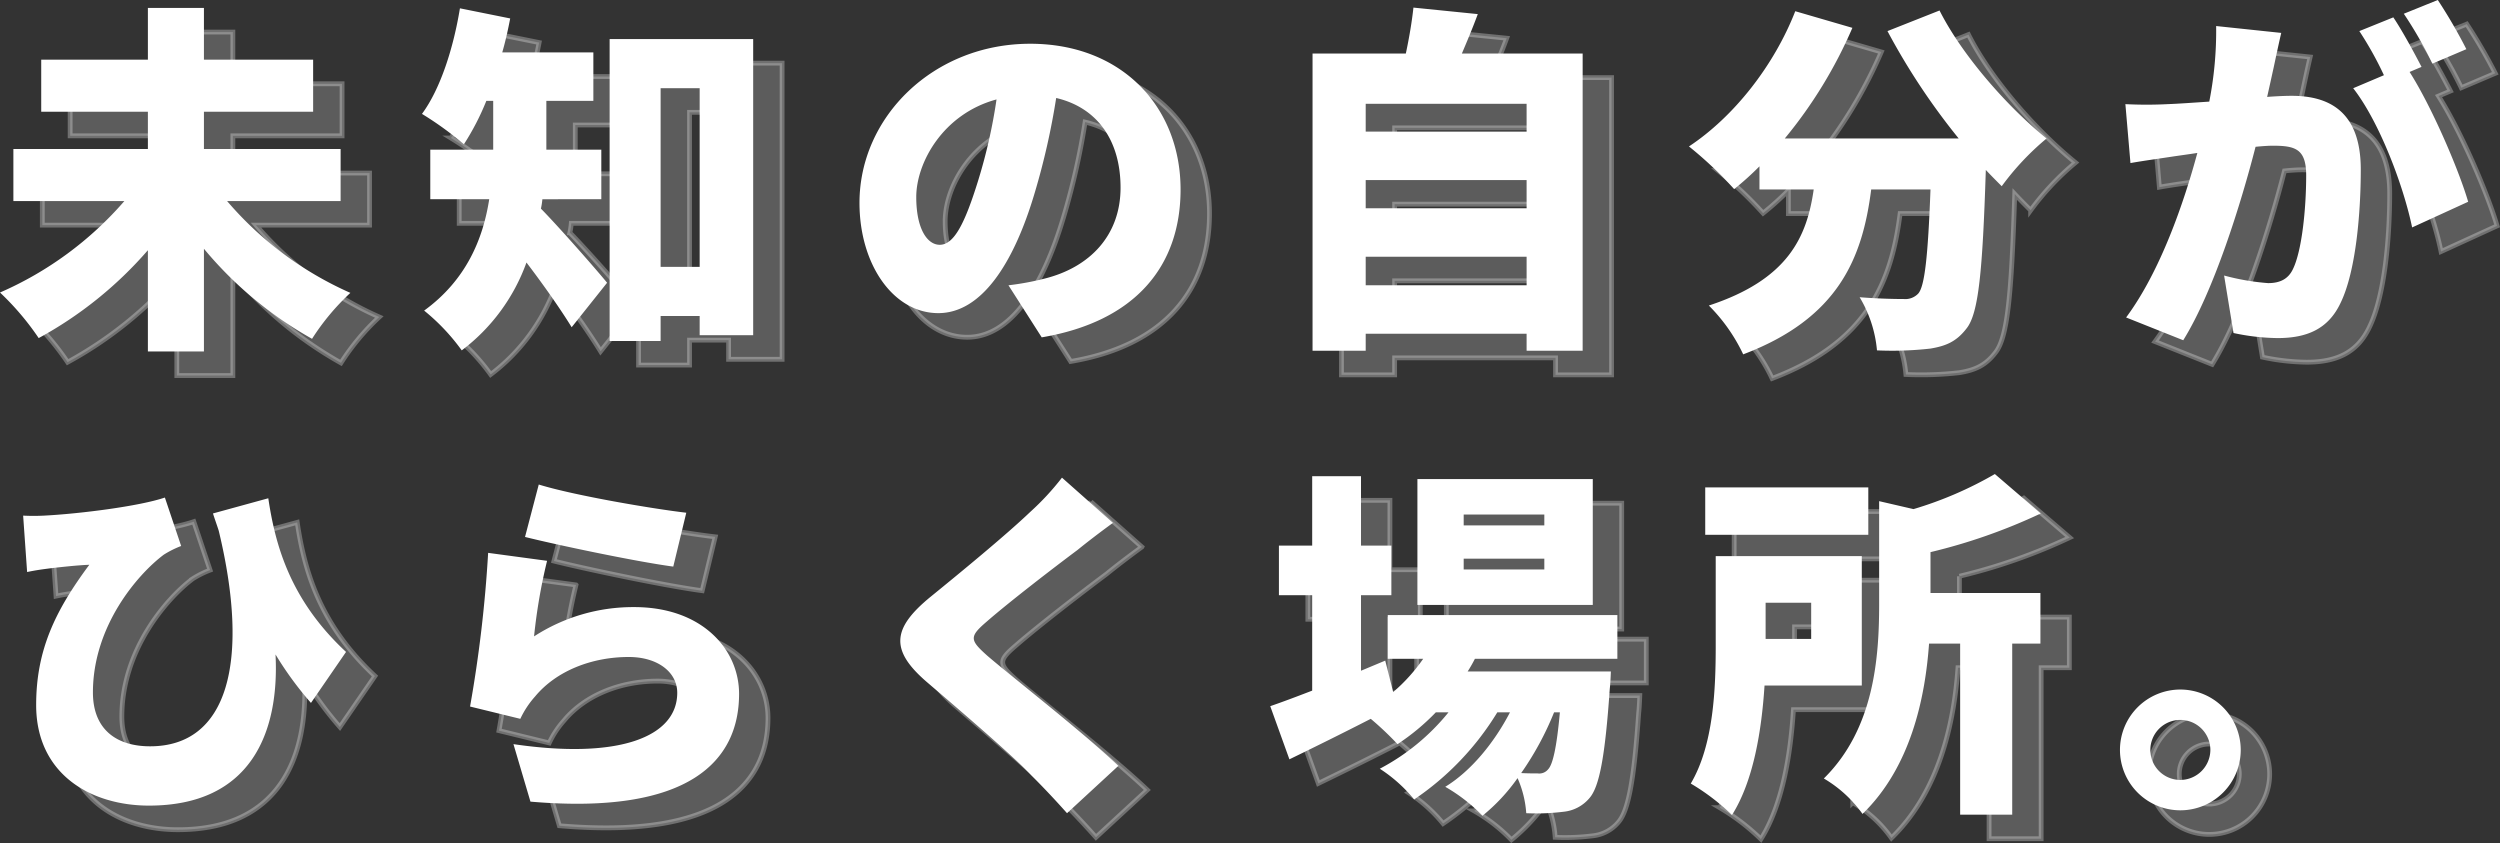 <svg xmlns="http://www.w3.org/2000/svg" width="518.552" height="174.874" viewBox="0 0 518.552 174.874"><rect x="0" y="0" width="518.552" height="174.874" fill="#333333" stroke="none"/><path d="M76.65 46.7V35.9H48.3v-7.725h22.65v-10.8H48.3V6.65H36.675v10.725H14.55v10.8h22.125V35.9h-27.9v10.8H31.8A72.422 72.422 0 016 65.675a56.378 56.378 0 018.025 9.45A81.656 81.656 0 0036.675 56.9v21H48.3V56.6a79.893 79.893 0 0022.425 18.675 48.768 48.768 0 017.95-9.525A71.757 71.757 0 0153.1 46.7zm54.075-.375V36.05h-11.4V25.925h9.75v-10.05h-18.9c.675-2.325 1.2-4.725 1.65-7.05l-10.425-2.1c-1.35 8.25-4.05 16.725-7.875 21.9a67.851 67.851 0 018.7 6.3 52.788 52.788 0 004.65-9h1.425V36.05H95.25v10.275h12.225c-1.275 8.175-4.725 16.725-13.5 23.1a42.785 42.785 0 017.8 8.25A39.608 39.608 0 00115.2 59.45c3.375 4.425 6.975 9.525 9.375 13.425l7.35-9.225c-1.95-2.4-9.75-11.325-13.725-15.375a15.178 15.178 0 00.3-1.95zm12.3 14.025V23.3h8.1v37.05zM132.45 13.1v62.625h10.575V70.55h8.1v3.975h11.1V13.1zm118.425 31.2c0-17.025-12.075-30.225-31.2-30.225-20.025 0-35.4 15.15-35.4 33 0 12.825 7.05 22.875 16.35 22.875 8.85 0 15.6-10.05 20.025-25.05a149.263 149.263 0 004.425-19.575c8.625 2.025 13.35 8.925 13.35 18.6 0 9.9-6.375 16.575-15.9 18.9a57.072 57.072 0 01-7.35 1.35l6.9 10.8c19.5-3.3 28.8-14.85 28.8-30.675zm-54.825 1.575c0-7.125 5.55-17.25 16.65-20.25a111.332 111.332 0 01-3.825 16.875c-2.7 8.7-4.95 13.275-7.95 13.275-2.625 0-4.875-3.375-4.875-9.9zm93.225 18.3V58.25h33.375v5.925zM322.65 42.35v5.85h-33.375v-5.85zm0-15.825V32.3h-33.375v-5.775zM309.225 16.1c1.05-2.475 2.25-5.325 3.3-8.175l-13.35-1.35c-.3 2.85-.9 6.375-1.575 9.525h-19.35v61.65h11.025v-3.525h33.375v3.525h11.625V16.1zm88.275-4.65a139.915 139.915 0 0014.775 22.275H376.2a95.065 95.065 0 0014.025-22.95l-11.85-3.45c-4.425 11.325-12.75 21.9-22.05 28.05a81.053 81.053 0 019.375 8.85 60.908 60.908 0 005.25-4.725v4.8h11.25c-1.425 9.9-5.325 18.675-21.75 24.075a35.964 35.964 0 017.125 10.125c19.8-7.5 24.75-20.025 26.55-34.2h12.3c-.525 13.875-1.2 20.1-2.55 21.6a3.694 3.694 0 01-3 1.125c-1.875 0-5.4-.075-9.15-.375a25.821 25.821 0 013.6 11.025 70.092 70.092 0 0011.1-.375c3.075-.525 5.325-1.35 7.5-4.2 2.475-3.15 3.3-11.775 3.975-32.85 1.125 1.2 2.25 2.325 3.3 3.375a55.375 55.375 0 019.3-9.9c-8.25-6.675-17.55-17.325-22.2-26.55zm81.675.375l-13.5-1.425a75.922 75.922 0 01-1.425 15.675c-3.375.225-6.45.45-8.625.525a85.609 85.609 0 01-8.775 0l1.05 12.225c2.475-.45 6.825-1.05 9.225-1.425 1.05-.15 2.7-.375 4.65-.675C459 47 454.125 61.25 447 70.85l11.85 4.725c6.375-10.275 12-28.425 15-40.125q2.25-.225 3.6-.225c4.65 0 6.9.675 6.9 6.15 0 6.975-.9 15.75-2.775 19.5-.975 2.025-2.7 2.85-5.1 2.85a48.78 48.78 0 01-9.15-1.575l1.95 11.925a45.587 45.587 0 009.15 1.05c6.075 0 10.5-1.875 13.05-7.275 3.225-6.6 4.2-18.9 4.2-27.675 0-11.25-5.7-15.3-14.325-15.3-1.35 0-3.075.075-5.1.225.45-1.95.9-4.05 1.35-6.075.45-2.1 1.05-4.95 1.575-7.2zM511.65 5l-7.05 2.85a83.66 83.66 0 015.925 10.35l7.05-3A107.044 107.044 0 00511.65 5zm-9.225 3.6l-7.05 2.85a71.8 71.8 0 015.1 9.15l-6.375 2.7c5.4 6.9 10.425 20.175 12.225 28.875l11.625-5.325c-2.025-6.9-7.65-19.875-12.15-26.925l2.475-1.05c-1.35-2.625-3.975-7.5-5.85-10.275zM10.8 111.95l.825 11.7c1.8-.375 2.925-.525 4.65-.75 1.875-.225 5.85-.675 8.25-.75-7.2 9.675-11.025 17.85-11.025 29.1 0 14.25 11.25 20.85 23.4 20.85 21.15 0 27.075-15.15 26.25-31.35a70.945 70.945 0 007.35 10.05l7.275-10.575c-11.7-10.875-14.7-22.35-16.125-31.875l-11.475 3.15c.375 1.2.825 2.4 1.2 3.6 6.525 27.075 1.95 44.7-14.25 44.7-6.9 0-11.85-3.45-11.85-11.175 0-13.8 9.3-24.525 14.7-28.575a20.163 20.163 0 013.6-1.8L40.2 108.2c-5.25 1.8-17.7 3.375-25.05 3.75a42.078 42.078 0 01-4.35 0zm106.95-6.45l-2.85 10.875c5.925 1.5 22.875 5.1 30.75 6.15l2.7-11.175c-6.525-.75-23.1-3.525-30.6-5.85zm1.725 15.825l-12.225-1.65a272.467 272.467 0 01-3.75 31.875l10.425 2.55a19.086 19.086 0 013.075-4.65c4.425-5.325 11.775-8.175 19.425-8.175 6 0 10.05 3.15 10.05 7.425 0 9.15-12.075 13.875-33.975 10.65l3.525 11.925c33 2.85 43.275-8.475 43.275-22.35 0-9.225-7.65-18-21.75-18A37.781 37.781 0 00116.775 137a115.825 115.825 0 012.7-15.675zm117.375-7.875l-10.575-9.375a54.407 54.407 0 01-6.6 7.125c-5.025 4.8-14.7 12.75-20.7 17.625-7.95 6.525-8.4 11.025-.75 17.625 6.825 5.85 17.625 15.075 21.75 19.425 2.475 2.475 4.95 5.1 7.35 7.8l10.65-9.825c-7.5-7.125-22.275-18.6-27.225-22.875-3.6-3.225-3.75-3.9-.075-7.05 4.725-4.125 14.1-11.325 18.825-14.85 2.025-1.65 4.575-3.6 7.35-5.625zm89.475.525H309.6v-2.25h16.725zm0 9.15H309.6v-2.25h16.725zm10.05-18.75H300v26.1h36.375zm-6.825 48.375c-.675 7.5-1.5 10.8-2.4 11.775a2.364 2.364 0 01-2.175.9c-.75 0-1.95 0-3.45-.075a62.618 62.618 0 006.825-12.6zm11.925-11.1v-9.075H293.85v9.075h7.35a36.26 36.26 0 01-6.225 6.9l-1.65-6.525-5.025 2.1V128.45h6.3v-10.275h-6.3v-14.4h-10.125v14.4h-6.9v10.275h6.9v19.8c-3.3 1.275-6.3 2.4-8.7 3.225l3.975 11.025c5.1-2.475 11.025-5.4 16.875-8.4a65.106 65.106 0 015.55 5.25 46.425 46.425 0 007.95-6.6h2.625a45.576 45.576 0 01-14.25 11.7 30.73 30.73 0 017.125 6.375 58.538 58.538 0 0017.25-18.075h2.625c-3.225 6.225-8.025 12.15-13.425 15.45a34.79 34.79 0 017.725 6 38.546 38.546 0 007.275-7.8 21.583 21.583 0 011.8 7.275 45.945 45.945 0 007.725-.3 8.041 8.041 0 005.4-2.85c2.025-2.325 3.225-8.475 4.2-22.65.15-1.2.225-3.6.225-3.6h-29.7a29.789 29.789 0 001.5-2.625zm52.05-35.55H359.7v9.825h33.825zm-11.85 23.925v7.5h-9.45v-7.5zm10.5 17.175v-26.85h-30.3v18.525c0 8.7-.375 20.55-5.175 28.65a45.254 45.254 0 018.55 6.525c4.5-7.125 6.15-17.625 6.75-26.85zm14.25-27.675A117.77 117.77 0 00429.3 111.5l-9.525-8.175A77.914 77.914 0 01402.9 110.6l-7.125-1.65v21.3c0 11.025-.975 25.875-11.475 36.225a26.016 26.016 0 018.025 7.35c9.9-9.6 12.975-23.775 13.8-35.325h6.45v35.475h10.8V138.5h5.85V128h-22.8zm51.825 28.5a12.525 12.525 0 1012.525 12.525 12.547 12.547 0 00-12.525-12.525zm0 18.75a6.225 6.225 0 116.225-6.225 6.258 6.258 0 01-6.225 6.225z" fill="rgba(255,255,255,0.2)" stroke="rgba(255,255,255,0.3)"/><path data-name="見出しテキスト" d="M70.65 41.7V30.9H42.3v-7.725h22.65v-10.8H42.3V1.65H30.675v10.725H8.55v10.8h22.125V30.9h-27.9v10.8H25.8A72.422 72.422 0 010 60.675a56.378 56.378 0 018.025 9.45A81.656 81.656 0 0030.675 51.9v21H42.3V51.6a79.893 79.893 0 0022.425 18.675 48.768 48.768 0 017.95-9.525A71.757 71.757 0 0147.1 41.7zm54.075-.375V31.05h-11.4V20.925h9.75v-10.05h-18.9c.675-2.325 1.2-4.725 1.65-7.05L95.4 1.725c-1.35 8.25-4.05 16.725-7.875 21.9a67.851 67.851 0 018.7 6.3 52.788 52.788 0 004.65-9h1.425V31.05H89.25v10.275h12.225c-1.275 8.175-4.725 16.725-13.5 23.1a42.785 42.785 0 017.8 8.25A39.608 39.608 0 00109.2 54.45c3.375 4.425 6.975 9.525 9.375 13.425l7.35-9.225c-1.95-2.4-9.75-11.325-13.725-15.375a15.178 15.178 0 00.3-1.95zm12.3 14.025V18.3h8.1v37.05zM126.45 8.1v62.625h10.575V65.55h8.1v3.975h11.1V8.1zm118.425 31.2c0-17.025-12.075-30.225-31.2-30.225-20.025 0-35.4 15.15-35.4 33 0 12.825 7.05 22.875 16.35 22.875 8.85 0 15.6-10.05 20.025-25.05a149.263 149.263 0 004.425-19.575c8.625 2.025 13.35 8.925 13.35 18.6 0 9.9-6.375 16.575-15.9 18.9a57.072 57.072 0 01-7.35 1.35l6.9 10.8c19.5-3.3 28.8-14.85 28.8-30.675zm-54.825 1.575c0-7.125 5.55-17.25 16.65-20.25a111.332 111.332 0 01-3.825 16.875c-2.7 8.7-4.95 13.275-7.95 13.275-2.625 0-4.875-3.375-4.875-9.9zm93.225 18.3V53.25h33.375v5.925zM316.65 37.35v5.85h-33.375v-5.85zm0-15.825V27.3h-33.375v-5.775zM303.225 11.1c1.05-2.475 2.25-5.325 3.3-8.175l-13.35-1.35c-.3 2.85-.9 6.375-1.575 9.525h-19.35v61.65h11.025v-3.525h33.375v3.525h11.625V11.1zM391.5 6.45a139.915 139.915 0 0014.775 22.275H370.2a95.065 95.065 0 0014.025-22.95l-11.85-3.45c-4.425 11.325-12.75 21.9-22.05 28.05a81.053 81.053 0 019.375 8.85 60.908 60.908 0 005.25-4.725v4.8h11.25c-1.425 9.9-5.325 18.675-21.75 24.075a35.964 35.964 0 017.125 10.125c19.8-7.5 24.75-20.025 26.55-34.2h12.3c-.525 13.875-1.2 20.1-2.55 21.6a3.694 3.694 0 01-3 1.125c-1.875 0-5.4-.075-9.15-.375a25.821 25.821 0 013.6 11.025 70.092 70.092 0 0011.1-.375c3.075-.525 5.325-1.35 7.5-4.2 2.475-3.15 3.3-11.775 3.975-32.85 1.125 1.2 2.25 2.325 3.3 3.375a55.375 55.375 0 019.3-9.9c-8.25-6.675-17.55-17.325-22.2-26.55zm81.675.375l-13.5-1.425a75.922 75.922 0 01-1.425 15.675c-3.375.225-6.45.45-8.625.525a85.609 85.609 0 01-8.775 0l1.05 12.225c2.475-.45 6.825-1.05 9.225-1.425 1.05-.15 2.7-.375 4.65-.675C453 42 448.125 56.25 441 65.85l11.85 4.725c6.375-10.275 12-28.425 15-40.125q2.25-.225 3.6-.225c4.65 0 6.9.675 6.9 6.15 0 6.975-.9 15.75-2.775 19.5-.975 2.025-2.7 2.85-5.1 2.85a48.78 48.78 0 01-9.15-1.575l1.95 11.925a45.587 45.587 0 009.15 1.05c6.075 0 10.5-1.875 13.05-7.275 3.225-6.6 4.2-18.9 4.2-27.675 0-11.25-5.7-15.3-14.325-15.3-1.35 0-3.075.075-5.1.225.45-1.95.9-4.05 1.35-6.075.45-2.1 1.05-4.95 1.575-7.2zM505.65 0l-7.05 2.85a83.66 83.66 0 015.925 10.35l7.05-3A107.044 107.044 0 00505.65 0zm-9.225 3.6l-7.05 2.85a71.8 71.8 0 015.1 9.15l-6.375 2.7c5.4 6.9 10.425 20.175 12.225 28.875l11.625-5.325c-2.025-6.9-7.65-19.875-12.15-26.925l2.475-1.05c-1.35-2.625-3.975-7.5-5.85-10.275zM4.8 106.95l.825 11.7c1.8-.375 2.925-.525 4.65-.75 1.875-.225 5.85-.675 8.25-.75C11.325 126.825 7.5 135 7.5 146.25c0 14.25 11.25 20.85 23.4 20.85 21.15 0 27.075-15.15 26.25-31.35a70.945 70.945 0 007.35 10.05l7.275-10.575c-11.7-10.875-14.7-22.35-16.125-31.875l-11.475 3.15c.375 1.2.825 2.4 1.2 3.6 6.525 27.075 1.95 44.7-14.25 44.7-6.9 0-11.85-3.45-11.85-11.175 0-13.8 9.3-24.525 14.7-28.575a20.163 20.163 0 013.6-1.8L34.2 103.2c-5.25 1.8-17.7 3.375-25.05 3.75a42.078 42.078 0 01-4.35 0zm106.95-6.45l-2.85 10.875c5.925 1.5 22.875 5.1 30.75 6.15l2.7-11.175c-6.525-.75-23.1-3.525-30.6-5.85zm1.725 15.825l-12.225-1.65a272.467 272.467 0 01-3.75 31.875l10.425 2.55a19.086 19.086 0 013.075-4.65c4.425-5.325 11.775-8.175 19.425-8.175 6 0 10.05 3.15 10.05 7.425 0 9.15-12.075 13.875-33.975 10.65l3.525 11.925c33 2.85 43.275-8.475 43.275-22.35 0-9.225-7.65-18-21.75-18A37.781 37.781 0 00110.775 132a115.825 115.825 0 012.7-15.675zm117.375-7.875l-10.575-9.375a54.407 54.407 0 01-6.6 7.125c-5.025 4.8-14.7 12.75-20.7 17.625-7.95 6.525-8.4 11.025-.75 17.625 6.825 5.85 17.625 15.075 21.75 19.425 2.475 2.475 4.95 5.1 7.35 7.8l10.65-9.825c-7.5-7.125-22.275-18.6-27.225-22.875-3.6-3.225-3.75-3.9-.075-7.05 4.725-4.125 14.1-11.325 18.825-14.85 2.025-1.65 4.575-3.6 7.35-5.625zm89.475.525H303.6v-2.25h16.725zm0 9.15H303.6v-2.25h16.725zm10.05-18.75H294v26.1h36.375zm-6.825 48.375c-.675 7.5-1.5 10.8-2.4 11.775a2.364 2.364 0 01-2.175.9c-.75 0-1.95 0-3.45-.075a62.618 62.618 0 006.825-12.6zm11.925-11.1v-9.075H287.85v9.075h7.35a36.26 36.26 0 01-6.225 6.9l-1.65-6.525-5.025 2.1V123.45h6.3v-10.275h-6.3v-14.4h-10.125v14.4h-6.9v10.275h6.9v19.8c-3.3 1.275-6.3 2.4-8.7 3.225l3.975 11.025c5.1-2.475 11.025-5.4 16.875-8.4a65.106 65.106 0 015.55 5.25 46.425 46.425 0 007.95-6.6h2.625a45.576 45.576 0 01-14.25 11.7 30.73 30.73 0 017.125 6.375 58.538 58.538 0 0017.25-18.075h2.625c-3.225 6.225-8.025 12.15-13.425 15.45a34.79 34.79 0 017.725 6 38.546 38.546 0 007.275-7.8 21.583 21.583 0 011.8 7.275 45.945 45.945 0 007.725-.3 8.041 8.041 0 005.4-2.85c2.025-2.325 3.225-8.475 4.2-22.65.15-1.2.225-3.6.225-3.6h-29.7a29.789 29.789 0 001.5-2.625zm52.05-35.55H353.7v9.825h33.825zm-11.85 23.925v7.5h-9.45v-7.5zm10.5 17.175v-26.85h-30.3v18.525c0 8.7-.375 20.55-5.175 28.65a45.254 45.254 0 018.55 6.525c4.5-7.125 6.15-17.625 6.75-26.85zm14.25-27.675A117.77 117.77 0 00423.3 106.5l-9.525-8.175A77.914 77.914 0 01396.9 105.6l-7.125-1.65v21.3c0 11.025-.975 25.875-11.475 36.225a26.016 26.016 0 018.025 7.35c9.9-9.6 12.975-23.775 13.8-35.325h6.45v35.475h10.8V133.5h5.85V123h-22.8zm51.825 28.5a12.525 12.525 0 1012.525 12.525 12.547 12.547 0 00-12.525-12.525zm0 18.75a6.225 6.225 0 116.225-6.225 6.258 6.258 0 01-6.225 6.225z" fill="#fff"/></svg>